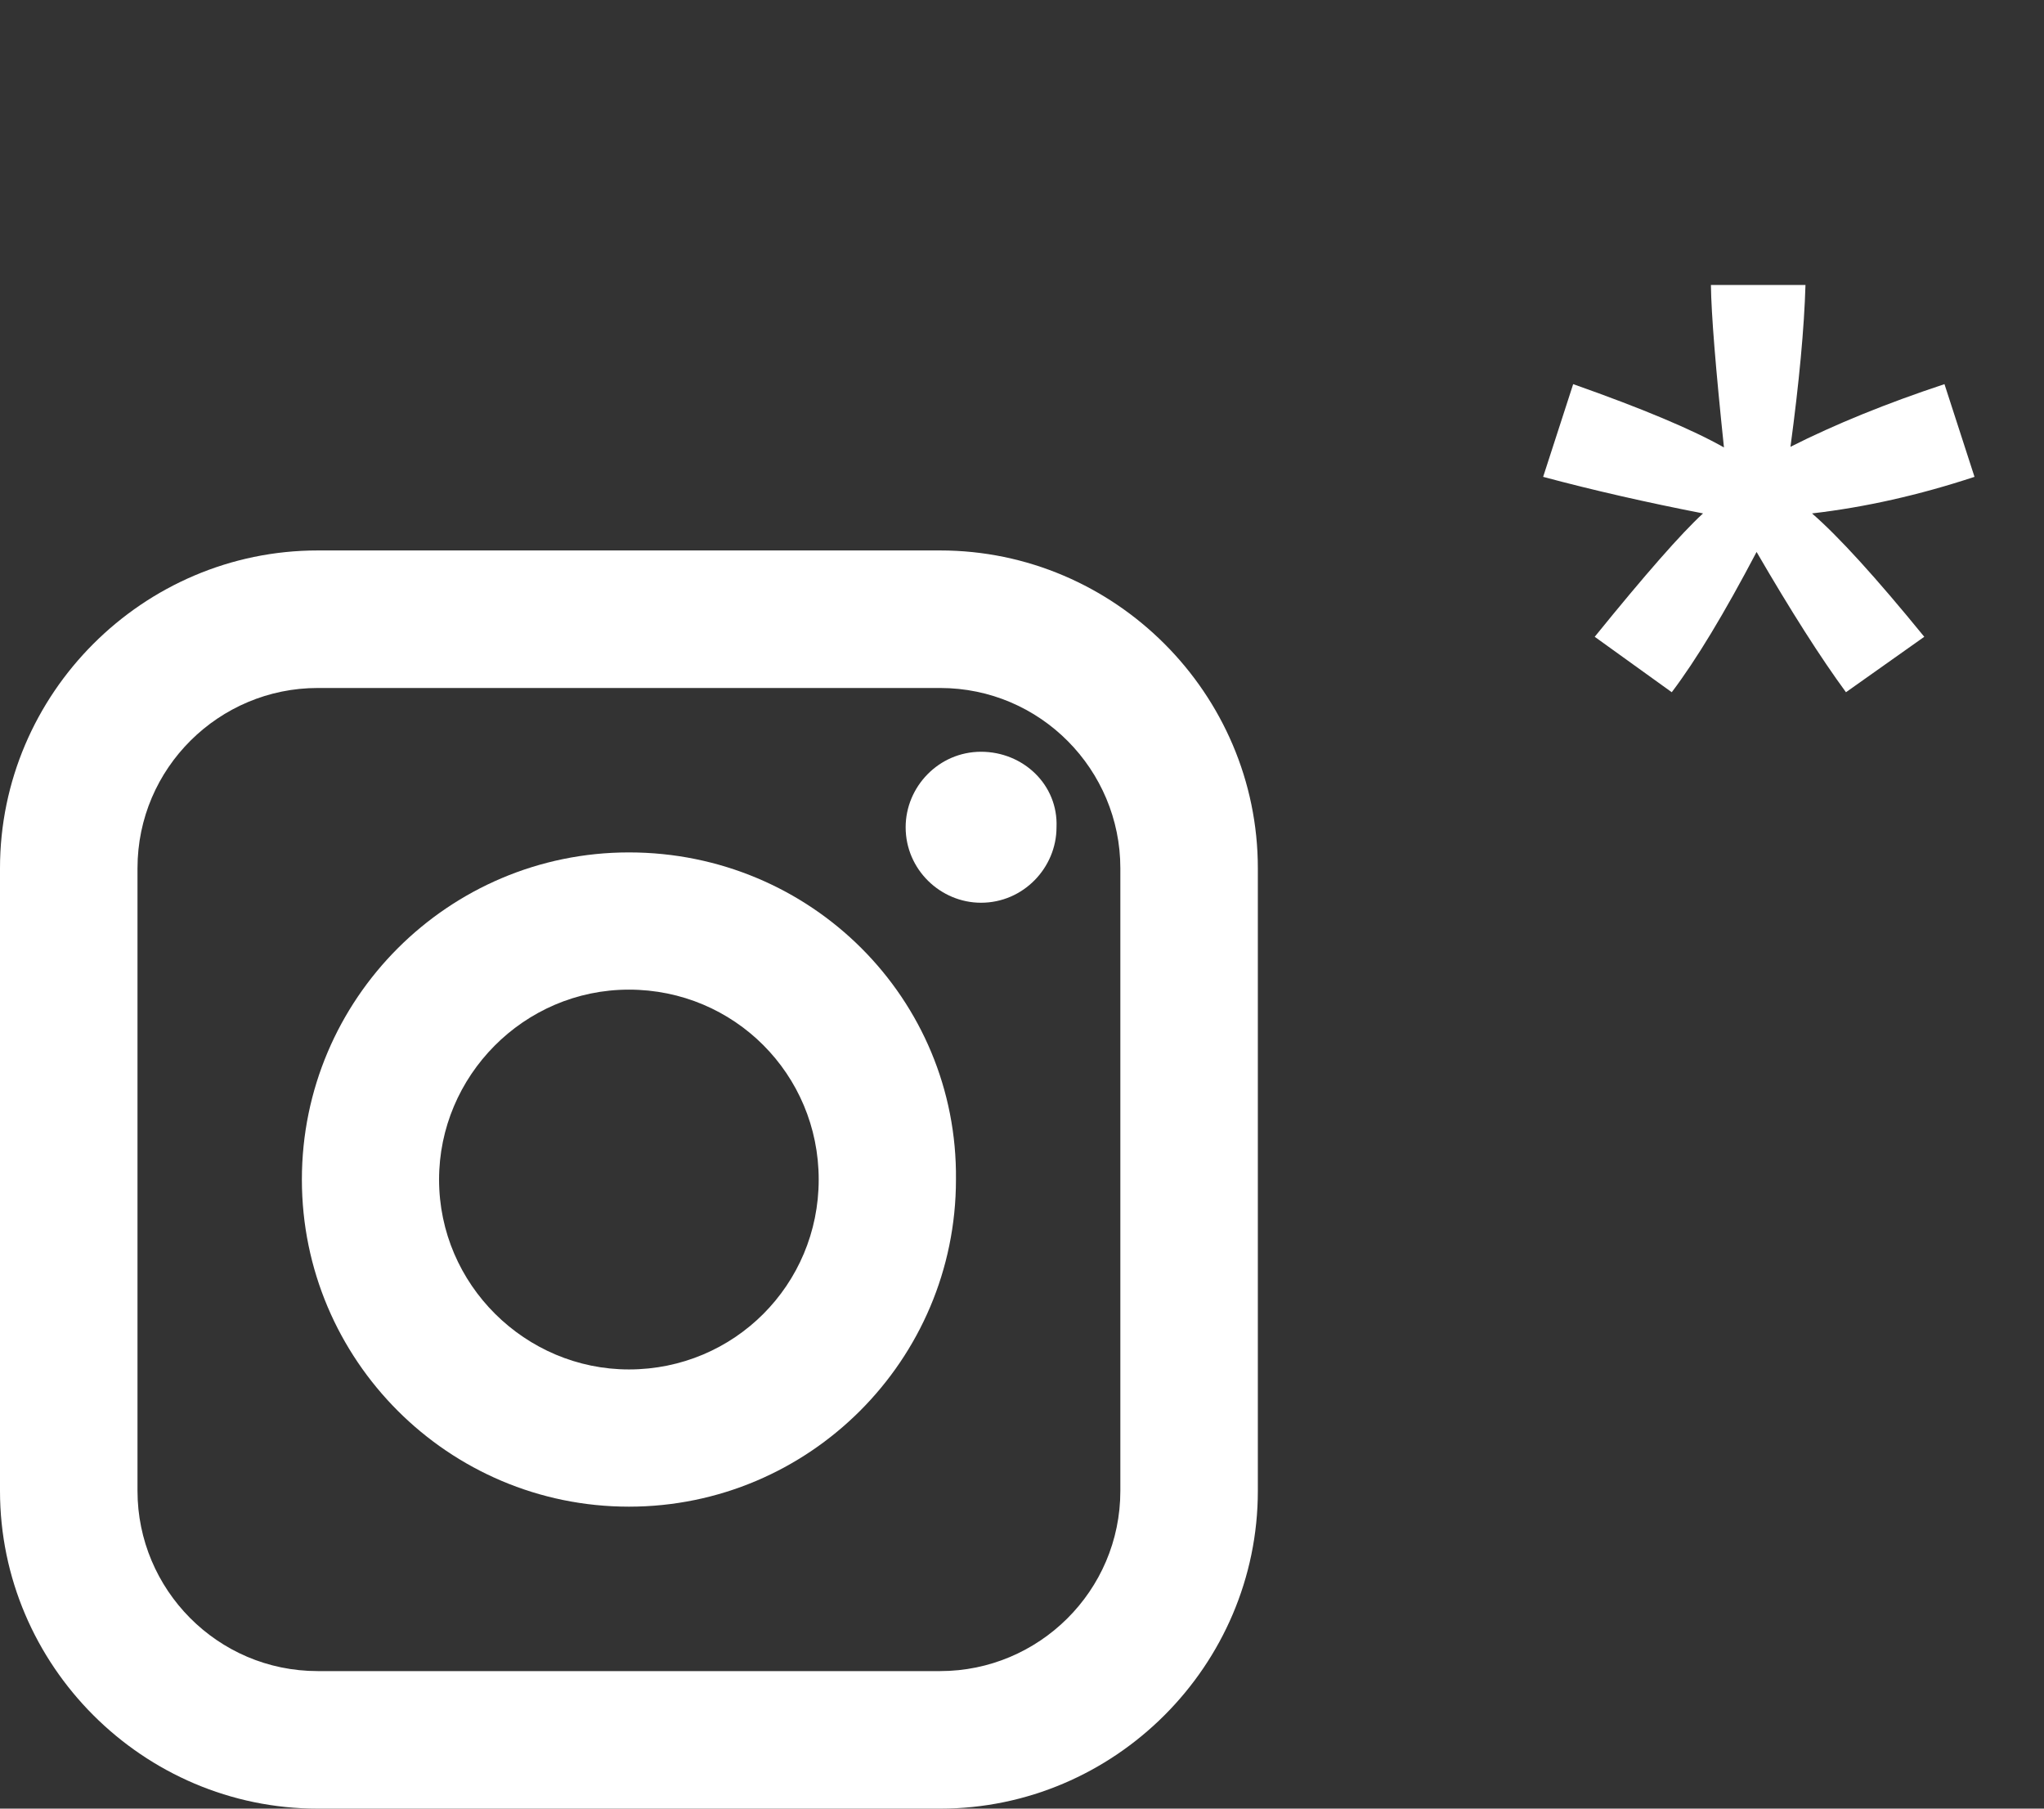 <svg width="26" height="23" viewBox="0 0 26 23" fill="none" xmlns="http://www.w3.org/2000/svg">
<rect x="0" y="0" width="26" height="23" fill="#333333" stroke="none"/>
<path d="M11.959 7H4.041C1.82 7 0 8.82 0 11.041V18.959C0 21.18 1.82 23 4.041 23H11.959C14.18 23 16 21.18 16 18.959V11.041C16 8.82 14.18 7 11.959 7ZM14.251 18.959C14.251 20.235 13.211 21.251 11.959 21.251H4.041C2.765 21.251 1.749 20.211 1.749 18.959V11.041C1.749 9.765 2.789 8.749 4.041 8.749H11.959C13.235 8.749 14.251 9.789 14.251 11.041V18.959Z" fill="white"/>
<path d="M8 10.84C5.705 10.84 3.84 12.705 3.84 15C3.84 17.295 5.705 19.16 8 19.16C10.295 19.16 12.16 17.295 12.16 15C12.184 12.705 10.319 10.84 8 10.84ZM8 17.415C6.685 17.415 5.585 16.339 5.585 15C5.585 13.685 6.661 12.585 8 12.585C9.339 12.585 10.414 13.661 10.414 15C10.414 16.339 9.339 17.415 8 17.415Z" fill="white"/>
<path d="M12.479 9.56C11.941 9.56 11.52 10.005 11.52 10.52C11.52 11.059 11.964 11.48 12.479 11.48C13.017 11.48 13.439 11.035 13.439 10.52C13.462 9.982 13.017 9.56 12.479 9.56Z" fill="white"/>
<path d="M19.629 6.064L20.011 4.885C20.891 5.195 21.53 5.464 21.929 5.69C21.824 4.689 21.768 4 21.763 3.624H22.966C22.95 4.171 22.886 4.858 22.775 5.682C23.345 5.394 23.998 5.129 24.734 4.885L25.116 6.064C24.413 6.296 23.724 6.451 23.049 6.529C23.387 6.822 23.863 7.345 24.477 8.098L23.481 8.803C23.16 8.366 22.781 7.771 22.344 7.019C21.934 7.799 21.575 8.394 21.265 8.803L20.285 8.098C20.927 7.306 21.386 6.783 21.663 6.529C20.949 6.39 20.271 6.236 19.629 6.064Z" fill="white"/>
</svg>
